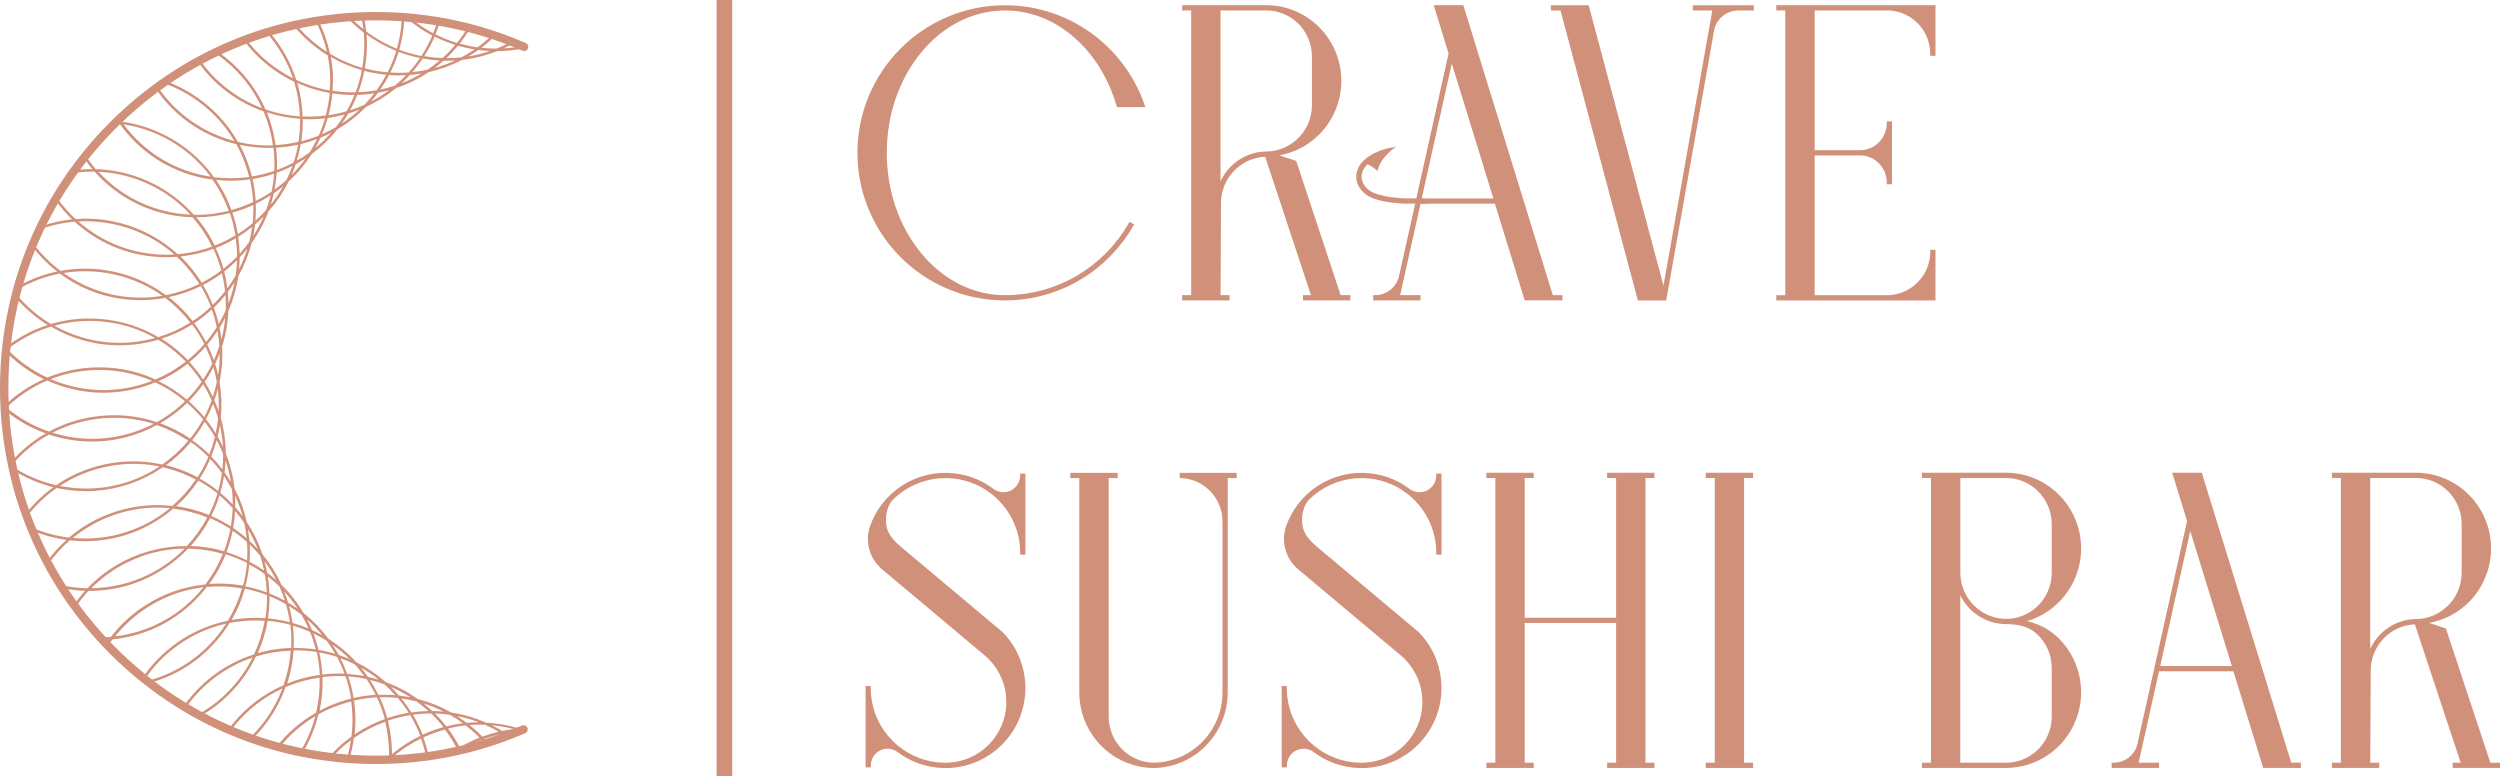 <?xml version="1.0" encoding="UTF-8"?>
<svg xmlns="http://www.w3.org/2000/svg" width="220" height="69" viewBox="0 0 220 69" fill="none">
  <path d="M63.061 68.29H64.438L64.438 7.62939e-05H63.061L63.061 68.29Z" fill="#D09079"></path>
  <path d="M100.686 9.118L100.794 9.426H98.291L98.242 9.261C97.534 6.866 96.254 4.806 94.54 3.303C92.799 1.78 90.738 0.958 88.582 0.923H88.301C85.561 0.966 82.989 2.28 81.056 4.629C79.111 6.989 78.038 10.122 78.038 13.45C78.038 16.779 79.111 19.908 81.056 22.268C82.989 24.617 85.564 25.931 88.305 25.974H88.574C90.796 25.951 92.972 25.336 94.867 24.202C96.708 23.099 98.249 21.53 99.314 19.666L99.398 19.52L99.798 19.75L99.714 19.897C98.607 21.826 97.011 23.452 95.101 24.598C93.137 25.774 90.88 26.412 88.578 26.435H88.297C86.56 26.416 84.876 26.062 83.293 25.378C81.763 24.717 80.387 23.779 79.21 22.587C78.031 21.396 77.108 20.012 76.462 18.474C75.793 16.883 75.455 15.192 75.455 13.45C75.455 11.709 75.793 10.018 76.462 8.426C77.108 6.889 78.034 5.505 79.21 4.314C80.391 3.122 81.763 2.184 83.293 1.523C84.876 0.839 86.56 0.481 88.297 0.466H88.574C91.288 0.493 93.879 1.35 96.066 2.941C97.119 3.706 98.053 4.625 98.834 5.667C99.625 6.72 100.248 7.884 100.686 9.122V9.118Z" fill="#D09079"></path>
  <path d="M117.977 25.974H118.83V26.435H114.663V25.974H115.367L111.335 13.796C109.182 13.881 107.448 15.684 107.448 17.871L107.41 25.974H108.198V26.435H104.031V25.974H104.823V0.919H104.031V0.458H111.508C113.11 0.477 114.644 1.081 115.836 2.153C117.235 3.414 118.038 5.224 118.038 7.116C118.038 9.007 117.235 10.813 115.836 12.078C114.925 12.901 113.791 13.454 112.592 13.669L114.068 14.165L117.977 25.974ZM111.492 13.331H111.5C112.449 13.316 113.376 12.943 114.11 12.282C114.948 11.528 115.436 10.444 115.451 9.314V4.913C115.436 3.787 114.948 2.703 114.11 1.949C113.391 1.304 112.469 0.935 111.504 0.919H107.406V15.953C108.133 14.388 109.712 13.331 111.488 13.331H111.492Z" fill="#D09079"></path>
  <path d="M125.009 17.928L123.213 25.974H125.009V26.435H120.842V25.974H121.011C121.987 25.974 122.848 25.316 123.098 24.371L127.476 4.702L126.166 0.458H128.772L136.644 25.97H137.493V26.431H134.176L131.551 17.925H124.997L125.009 17.928ZM131.42 17.467L127.757 5.59L125.112 17.467H131.42Z" fill="#D09079"></path>
  <path d="M146.386 25.143L150.684 0.923H148.969V0.462H154.339V0.923H152.967C151.987 0.923 151.129 1.577 150.872 2.515L146.628 26.439H144.134L137.326 0.927H136.48V0.466H139.805L146.39 25.147L146.386 25.143Z" fill="#D09079"></path>
  <path d="M157.108 25.974V0.919H156.316V0.458H170.323V4.913H169.862V4.744C169.862 2.714 168.279 1.035 166.257 0.919H159.691V13.216H163.808C165.057 13.143 166.034 12.105 166.034 10.852V10.683H166.495V16.214H166.034V16.045C166.034 14.792 165.057 13.754 163.808 13.681H159.691V25.977H166.257C168.279 25.858 169.862 24.178 169.862 22.153V21.984H170.323V26.439H156.316V25.977H157.108V25.974Z" fill="#D09079"></path>
  <path d="M76.164 60.368H76.625V60.545C76.625 60.807 76.641 61.072 76.671 61.333C76.848 62.806 77.498 64.143 78.551 65.196C78.586 65.231 78.617 65.262 78.651 65.293L78.682 65.319C78.709 65.346 78.736 65.369 78.763 65.396L78.786 65.419C78.82 65.45 78.855 65.481 78.889 65.512L78.912 65.531C78.943 65.558 78.974 65.581 79.005 65.608L79.028 65.627C80.162 66.561 81.538 67.076 83.01 67.118H83.125C83.152 67.118 83.179 67.118 83.202 67.118C83.225 67.118 83.252 67.118 83.279 67.118H83.333C83.352 67.118 83.371 67.118 83.391 67.118C84.751 67.068 86.027 66.515 86.988 65.554C87.999 64.543 88.557 63.198 88.557 61.768C88.557 60.338 87.999 58.992 86.988 57.981C86.919 57.912 86.842 57.839 86.769 57.774L86.373 57.44C84.613 55.96 77.69 50.155 77.621 50.098C76.514 49.167 76.091 47.638 76.572 46.285L76.587 46.238C76.937 45.274 77.486 44.413 78.217 43.678L78.224 43.671C78.912 42.983 79.716 42.456 80.615 42.102C81.442 41.776 82.31 41.614 83.198 41.614C83.245 41.614 83.287 41.614 83.333 41.614C84.847 41.641 86.277 42.141 87.473 43.059C87.719 43.229 88.003 43.317 88.303 43.317C89.114 43.317 89.775 42.656 89.775 41.845V41.676H90.237V48.818H89.775V48.648C89.775 46.892 89.091 45.243 87.849 44.001C87.819 43.971 87.784 43.94 87.753 43.905C87.742 43.894 87.726 43.878 87.715 43.867C87.696 43.847 87.673 43.828 87.653 43.809C87.63 43.786 87.603 43.767 87.58 43.744C87.561 43.728 87.542 43.709 87.526 43.694C87.507 43.678 87.488 43.659 87.469 43.644C87.454 43.632 87.442 43.621 87.427 43.609C87.384 43.575 87.231 43.452 87.207 43.432C86.089 42.571 84.747 42.102 83.329 42.075C83.287 42.075 83.245 42.075 83.202 42.075C82.372 42.075 81.561 42.229 80.788 42.533C79.95 42.864 79.197 43.355 78.555 44.001L78.547 44.009C78.151 44.409 77.84 45.331 78.017 46.323C78.147 47.057 78.74 47.649 79.17 48.026L88.165 55.575C88.361 55.748 90.075 57.363 90.225 60.172C90.333 62.167 89.587 64.12 88.176 65.531C86.904 66.803 85.213 67.534 83.41 67.587C83.387 67.587 83.364 67.587 83.341 67.587H83.291C83.26 67.587 83.233 67.587 83.206 67.587C83.179 67.587 83.121 67.587 83.121 67.587H83.002C81.53 67.541 80.131 67.049 78.962 66.165L78.955 66.157C78.705 65.981 78.413 65.888 78.105 65.888C77.294 65.888 76.633 66.549 76.633 67.361V67.53H76.172V60.376L76.164 60.368Z" fill="#D09079"></path>
  <path d="M97.564 42.068V63.124C97.58 64.251 98.068 65.335 98.906 66.088C99.625 66.734 100.547 67.103 101.512 67.118C103 67.099 104.426 66.542 105.533 65.542C106.836 64.366 107.581 62.682 107.581 60.922V45.892C107.581 43.863 105.998 42.183 103.972 42.068L103.807 42.06L103.818 41.61H108.831V42.072H108.039V60.93C108.039 62.821 107.235 64.627 105.836 65.892C104.645 66.968 103.107 67.568 101.508 67.587C99.905 67.568 98.371 66.968 97.18 65.892C95.781 64.631 94.977 62.821 94.977 60.93V42.072H94.186V41.61H98.352V42.072H97.561L97.564 42.068Z" fill="#D09079"></path>
  <path d="M112.779 60.368H113.241V60.545C113.241 60.807 113.256 61.072 113.287 61.333C113.464 62.806 114.113 64.143 115.166 65.196C115.201 65.231 115.232 65.262 115.266 65.293L115.297 65.319C115.324 65.346 115.351 65.369 115.378 65.396L115.401 65.419C115.435 65.45 115.47 65.481 115.505 65.512L115.528 65.531C115.558 65.558 115.589 65.581 115.62 65.608L115.643 65.627C116.777 66.561 118.153 67.076 119.625 67.118H119.741C119.767 67.118 119.794 67.118 119.817 67.118C119.84 67.118 119.867 67.118 119.894 67.118H119.948C119.967 67.118 119.987 67.118 120.006 67.118C121.367 67.068 122.643 66.515 123.604 65.554C124.615 64.543 125.172 63.198 125.172 61.768C125.172 60.338 124.615 58.992 123.604 57.981C123.534 57.912 123.458 57.839 123.385 57.774L122.989 57.44C121.228 55.96 114.305 50.155 114.236 50.098C113.129 49.167 112.706 47.638 113.187 46.285L113.202 46.238C113.552 45.274 114.102 44.413 114.832 43.678L114.84 43.671C115.528 42.983 116.331 42.456 117.231 42.102C118.057 41.776 118.926 41.614 119.814 41.614C119.86 41.614 119.902 41.614 119.948 41.614C121.463 41.641 122.893 42.141 124.088 43.059C124.334 43.229 124.618 43.317 124.918 43.317C125.729 43.317 126.39 42.656 126.39 41.845V41.676H126.852V48.818H126.39V48.648C126.39 46.892 125.706 45.243 124.465 44.001C124.434 43.971 124.399 43.94 124.369 43.905C124.357 43.894 124.342 43.878 124.33 43.867C124.311 43.847 124.288 43.828 124.269 43.809C124.246 43.786 124.219 43.767 124.196 43.744C124.176 43.728 124.157 43.709 124.142 43.694C124.123 43.678 124.103 43.659 124.084 43.644C124.069 43.632 124.057 43.621 124.042 43.609C124 43.575 123.846 43.452 123.823 43.432C122.704 42.571 121.363 42.102 119.944 42.075C119.902 42.075 119.86 42.075 119.817 42.075C118.987 42.075 118.176 42.229 117.403 42.533C116.566 42.864 115.812 43.355 115.17 44.001L115.163 44.009C114.767 44.409 114.455 45.331 114.632 46.323C114.763 47.057 115.355 47.649 115.785 48.026L124.78 55.575C124.976 55.748 126.69 57.363 126.84 60.172C126.948 62.167 126.202 64.12 124.791 65.531C123.519 66.803 121.828 67.534 120.025 67.587C120.002 67.587 119.979 67.587 119.956 67.587H119.906C119.875 67.587 119.848 67.587 119.821 67.587C119.794 67.587 119.737 67.587 119.737 67.587H119.618C118.145 67.541 116.746 67.049 115.578 66.165L115.57 66.157C115.32 65.981 115.028 65.888 114.72 65.888C113.909 65.888 113.248 66.549 113.248 67.361V67.53H112.787V60.376L112.779 60.368Z" fill="#D09079"></path>
  <path d="M131.591 67.118V42.064H130.799V41.603H134.966V42.064H134.174V54.361H142.219V42.064H141.427V41.603H145.594V42.064H144.802V67.118H145.594V67.58H141.427V67.118H142.219V54.822H134.174V67.118H134.966V67.58H130.799V67.118H131.591Z" fill="#D09079"></path>
  <path d="M150.897 67.118V42.064H150.105V41.603H154.272V42.064H153.48V67.118H154.272V67.58H150.105V67.118H150.897Z" fill="#D09079"></path>
  <path d="M176.607 67.58C176.58 67.58 170.046 67.58 169.3 67.58H169.131V67.118H169.923V42.064H169.131V41.603H176.607C178.21 41.622 179.744 42.225 180.935 43.298C182.335 44.559 183.138 46.369 183.138 48.26C183.138 50.151 182.335 51.958 180.935 53.223C180.19 53.895 179.313 54.384 178.364 54.657C179.371 54.891 180.232 55.325 180.935 55.956C182.335 57.217 183.138 59.027 183.138 60.918C183.138 62.809 182.335 64.616 180.935 65.881C179.744 66.957 178.206 67.557 176.607 67.576V67.58ZM179.209 43.098C178.491 42.448 177.564 42.083 176.603 42.068C176.561 42.068 173.298 42.068 172.51 42.068V50.505C172.54 51.566 172.975 52.562 173.732 53.303C174.493 54.049 175.492 54.461 176.55 54.461C176.561 54.461 176.584 54.461 176.584 54.461C177.557 54.449 178.487 54.08 179.209 53.43C180.047 52.677 180.536 51.593 180.551 50.463V46.062C180.536 44.935 180.047 43.851 179.209 43.098ZM176.603 67.118C177.564 67.099 178.491 66.734 179.209 66.088C180.047 65.335 180.536 64.251 180.551 63.121V58.719C180.536 57.593 180.047 56.509 179.209 55.756C178.598 55.202 177.764 54.937 176.592 54.922C176.584 54.922 176.561 54.922 176.55 54.922C175.519 54.922 174.551 54.58 173.744 53.934C173.221 53.515 172.798 52.981 172.506 52.385V67.122C173.294 67.122 176.557 67.122 176.603 67.122V67.118Z" fill="#D09079"></path>
  <path d="M189.995 59.073L188.2 67.118H189.995V67.58H185.828V67.118H185.997C186.974 67.118 187.835 66.461 188.084 65.516L192.463 45.846L191.152 41.603H193.758L201.63 67.115H202.48V67.576H199.163L196.537 59.069H189.983L189.995 59.073ZM196.406 58.612L192.743 46.734L190.099 58.612H196.406Z" fill="#D09079"></path>
  <path d="M219.151 67.118H220.004V67.58H215.837V67.118H216.541L212.508 54.941C210.356 55.026 208.622 56.828 208.622 59.016L208.584 67.118H209.372V67.58H205.205V67.118H205.997V42.064H205.205V41.603H212.681C214.284 41.622 215.818 42.225 217.01 43.298C218.409 44.559 219.212 46.369 219.212 48.26C219.212 50.151 218.409 51.958 217.01 53.223C216.099 54.045 214.965 54.599 213.765 54.814L215.241 55.31L219.151 67.118ZM212.666 54.476H212.674C213.623 54.461 214.55 54.088 215.284 53.426C216.122 52.673 216.61 51.589 216.625 50.459V46.058C216.61 44.932 216.122 43.848 215.284 43.094C214.565 42.448 213.642 42.079 212.678 42.064H208.58V57.097C209.306 55.533 210.886 54.476 212.662 54.476H212.666Z" fill="#D09079"></path>
  <path d="M125.545 17.928L125.353 17.467L123.569 17.455C123.366 17.444 123.166 17.432 122.966 17.413C122.247 17.344 121.513 17.236 120.883 16.967C120.729 16.898 120.579 16.813 120.46 16.721L120.352 16.633L120.267 16.552C120.21 16.491 120.156 16.429 120.106 16.367C119.91 16.11 119.802 15.802 119.822 15.487C119.841 15.099 120.041 14.734 120.337 14.453C120.813 14.649 121.232 15.057 121.232 15.057C121.455 13.807 122.851 12.923 122.851 12.923C121.574 13.081 120.748 13.534 120.279 13.892C120.264 13.903 120.244 13.919 120.229 13.93C120.179 13.969 120.133 14.007 120.095 14.042C120.064 14.069 120.033 14.096 120.002 14.123C120.002 14.123 119.933 14.188 119.791 14.357C119.545 14.645 119.376 15.049 119.353 15.46C119.326 15.891 119.479 16.321 119.729 16.648C119.795 16.729 119.86 16.809 119.933 16.879L120.048 16.99L120.156 17.079C120.329 17.217 120.506 17.313 120.686 17.394C121.421 17.701 122.174 17.801 122.92 17.878C123.081 17.893 123.239 17.905 123.4 17.913L125.541 17.924L125.545 17.928Z" fill="#D09079"></path>
  <path d="M33.088 67.233C24.251 67.233 15.941 63.793 9.69 57.543C3.44 51.292 0 42.982 0 34.145C0 25.308 3.44 16.997 9.69 10.747C15.941 4.497 24.247 1.057 33.088 1.057C37.666 1.057 42.102 1.976 46.265 3.786C46.453 3.867 46.538 4.086 46.457 4.27C46.376 4.459 46.157 4.543 45.973 4.463C41.902 2.694 37.566 1.795 33.088 1.795C24.447 1.795 16.325 5.158 10.213 11.27C4.101 17.382 0.738 25.504 0.738 34.145C0.738 42.786 4.101 50.908 10.213 57.02C16.325 63.132 24.447 66.495 33.088 66.495C37.551 66.495 41.867 65.603 45.927 63.846C46.111 63.766 46.33 63.85 46.411 64.039C46.492 64.227 46.407 64.442 46.219 64.523C42.067 66.322 37.647 67.233 33.084 67.233H33.088Z" fill="#D09079"></path>
  <path d="M42.723 63.57C41.762 63.151 40.747 62.855 39.698 62.701C38.764 62.167 37.772 61.771 36.749 61.509C35.873 60.883 34.931 60.387 33.944 60.022C33.163 59.334 32.294 58.742 31.353 58.273C30.626 57.473 29.804 56.785 28.908 56.22C28.285 55.378 27.551 54.614 26.721 53.956C26.187 53.049 25.537 52.211 24.776 51.469C24.338 50.508 23.776 49.605 23.1 48.786C22.765 47.787 22.304 46.834 21.716 45.946C21.489 44.919 21.128 43.92 20.636 42.982C20.517 41.913 20.256 40.879 19.871 39.903C19.863 38.854 19.717 37.8 19.433 36.782C19.533 35.736 19.498 34.675 19.321 33.626C19.533 32.6 19.61 31.543 19.544 30.489C19.871 29.463 20.056 28.414 20.098 27.357C20.528 26.373 20.82 25.346 20.971 24.301C21.485 23.39 21.885 22.41 22.147 21.383C22.758 20.526 23.258 19.592 23.627 18.596C24.326 17.808 24.922 16.928 25.395 15.975C26.179 15.256 26.859 14.445 27.424 13.565C28.285 12.931 29.046 12.196 29.696 11.378C30.619 10.836 31.464 10.175 32.21 9.406C33.159 8.971 34.047 8.414 34.855 7.749C35.885 7.407 36.853 6.934 37.737 6.342C38.76 6.112 39.744 5.75 40.666 5.27C41.727 5.151 42.758 4.889 43.738 4.505C44.606 4.497 45.464 4.397 46.298 4.209C46.179 4.155 46.059 4.101 45.936 4.051C45.398 4.159 44.856 4.228 44.31 4.259C44.626 4.117 44.933 3.959 45.233 3.79C45.279 3.801 45.325 3.809 45.371 3.821C44.499 3.467 43.607 3.148 42.7 2.867C42.884 2.96 43.073 3.048 43.265 3.133C42.873 3.505 42.458 3.851 42.023 4.167C41.493 4.093 40.966 3.982 40.451 3.84C40.49 3.79 40.524 3.74 40.563 3.69C40.678 3.54 40.789 3.386 40.901 3.229C40.962 3.14 41.02 3.056 41.078 2.967C41.112 2.917 41.143 2.867 41.174 2.817C41.239 2.714 41.304 2.606 41.37 2.498C41.293 2.479 41.22 2.46 41.143 2.441C41.093 2.525 41.039 2.614 40.986 2.698C40.955 2.748 40.92 2.798 40.889 2.848C40.832 2.937 40.774 3.021 40.716 3.106C40.609 3.259 40.501 3.409 40.386 3.559C40.386 3.559 40.386 3.559 40.382 3.563C40.324 3.636 40.267 3.709 40.209 3.782C39.563 3.586 38.933 3.332 38.322 3.025C38.468 2.664 38.598 2.295 38.71 1.926C38.637 1.914 38.56 1.902 38.487 1.887C38.383 2.237 38.26 2.583 38.122 2.925C37.956 2.837 37.795 2.748 37.634 2.652C37.111 2.341 36.607 1.983 36.131 1.587C36 1.576 35.873 1.564 35.742 1.553C36.284 2.029 36.869 2.452 37.484 2.821C37.664 2.929 37.849 3.033 38.037 3.133C38.01 3.194 37.987 3.252 37.96 3.313C37.707 3.878 37.414 4.416 37.084 4.928C36.415 4.801 35.762 4.612 35.131 4.374C35.131 4.374 35.131 4.37 35.131 4.366C35.151 4.305 35.17 4.243 35.185 4.182C35.2 4.128 35.212 4.074 35.224 4.02C35.262 3.874 35.297 3.728 35.331 3.578C35.331 3.578 35.331 3.571 35.331 3.567C35.477 2.894 35.558 2.218 35.589 1.541C35.512 1.533 35.435 1.533 35.362 1.526C35.335 2.187 35.258 2.856 35.112 3.521C35.112 3.521 35.112 3.525 35.112 3.528C35.081 3.671 35.043 3.817 35.008 3.959C34.993 4.013 34.981 4.067 34.97 4.12C34.955 4.174 34.935 4.232 34.92 4.286C33.963 3.901 33.056 3.39 32.225 2.76C32.183 2.321 32.114 1.891 32.025 1.46C31.949 1.46 31.872 1.464 31.799 1.468C31.875 1.829 31.937 2.195 31.979 2.564C31.802 2.421 31.626 2.275 31.453 2.122C31.237 1.929 31.034 1.726 30.834 1.518C30.738 1.526 30.638 1.53 30.542 1.537C30.784 1.799 31.038 2.049 31.303 2.287C31.533 2.494 31.772 2.687 32.014 2.875C32.106 3.897 32.06 4.939 31.875 5.973C30.884 5.689 29.93 5.274 29.039 4.735C28.831 3.728 28.497 2.752 28.035 1.826C27.955 1.837 27.874 1.853 27.793 1.864C28.224 2.714 28.551 3.617 28.766 4.562C28.578 4.439 28.389 4.316 28.205 4.182C27.405 3.601 26.694 2.933 26.079 2.191C25.994 2.21 25.914 2.225 25.829 2.245C26.475 3.033 27.224 3.748 28.07 4.363C28.32 4.543 28.578 4.716 28.835 4.874C28.943 5.42 29.012 5.977 29.043 6.542C29.043 6.561 29.043 6.577 29.043 6.596C29.05 6.723 29.05 6.853 29.05 6.98C29.05 7.053 29.054 7.13 29.054 7.203C29.054 7.257 29.054 7.307 29.05 7.361C29.046 7.561 29.039 7.764 29.023 7.964C28.331 7.841 27.651 7.661 26.99 7.415C26.955 7.403 26.925 7.392 26.89 7.376C26.805 7.345 26.721 7.311 26.636 7.276C26.521 7.23 26.402 7.18 26.287 7.126C26.26 7.115 26.237 7.103 26.21 7.096C26.163 7.072 26.117 7.049 26.067 7.026C25.579 5.481 24.772 4.044 23.688 2.798C23.607 2.821 23.53 2.844 23.45 2.867C24.499 4.051 25.287 5.416 25.783 6.888C25.76 6.876 25.737 6.865 25.714 6.853C25.702 6.846 25.687 6.842 25.675 6.834C25.51 6.75 25.341 6.657 25.18 6.565C23.792 5.766 22.612 4.712 21.674 3.471C21.601 3.498 21.528 3.525 21.455 3.555C22.416 4.843 23.634 5.935 25.064 6.761C25.333 6.915 25.606 7.057 25.883 7.192C26.183 8.172 26.356 9.198 26.39 10.244C25.352 10.175 24.338 9.967 23.358 9.621C22.6 7.887 21.436 6.346 19.921 5.12C19.667 4.912 19.406 4.72 19.137 4.539C19.056 4.578 18.979 4.612 18.899 4.651C19.198 4.851 19.494 5.066 19.779 5.297C21.209 6.454 22.32 7.899 23.065 9.521C22.85 9.44 22.639 9.356 22.427 9.26C20.463 8.383 18.814 7.023 17.607 5.308C17.542 5.343 17.473 5.377 17.407 5.416C18.637 7.172 20.325 8.568 22.335 9.463C22.616 9.59 22.904 9.698 23.192 9.802C23.596 10.747 23.873 11.751 24.019 12.792C23.88 12.796 23.742 12.8 23.6 12.8C22.704 12.8 21.812 12.696 20.94 12.492C20.006 10.847 18.683 9.433 17.05 8.372C16.546 8.045 16.023 7.757 15.485 7.511C15.189 7.376 14.889 7.257 14.586 7.146C14.509 7.199 14.432 7.253 14.355 7.303C14.855 7.476 15.343 7.68 15.816 7.918C16.192 8.11 16.561 8.322 16.923 8.556C18.464 9.556 19.721 10.878 20.632 12.412C20.413 12.354 20.19 12.293 19.971 12.219C17.453 11.401 15.339 9.798 13.879 7.641C13.817 7.688 13.755 7.73 13.694 7.776C15.178 9.971 17.334 11.601 19.898 12.435C20.194 12.531 20.494 12.615 20.794 12.688C20.932 12.938 21.059 13.196 21.182 13.453C21.493 14.13 21.743 14.837 21.928 15.575C20.909 15.717 19.871 15.725 18.829 15.594C17.726 14.053 16.266 12.788 14.528 11.904C14.394 11.835 14.259 11.774 14.124 11.712C14.078 11.689 14.032 11.666 13.986 11.647C12.918 11.166 11.803 10.851 10.669 10.701C10.611 10.62 10.557 10.536 10.5 10.455C10.446 10.509 10.392 10.563 10.338 10.613C10.35 10.632 10.361 10.647 10.377 10.666C10.35 10.666 10.319 10.663 10.292 10.659C10.223 10.728 10.154 10.793 10.085 10.863C10.238 10.874 10.388 10.889 10.542 10.909C12.283 13.346 14.839 15.022 17.792 15.652C18.091 15.717 18.395 15.764 18.703 15.806C19.125 16.409 19.491 17.051 19.798 17.732C19.817 17.774 19.837 17.812 19.856 17.855C19.86 17.866 19.863 17.874 19.867 17.885C19.963 18.104 20.048 18.327 20.133 18.554C19.21 18.785 18.257 18.908 17.292 18.908C17.211 18.908 17.134 18.904 17.054 18.9C16.02 17.735 14.763 16.782 13.333 16.09C13.025 15.94 12.714 15.802 12.391 15.679C11.103 15.187 9.769 14.922 8.432 14.883C8.336 14.772 8.24 14.66 8.147 14.545C7.924 14.272 7.717 13.988 7.525 13.699C7.475 13.761 7.425 13.822 7.375 13.884C7.563 14.157 7.759 14.426 7.97 14.687C8.024 14.753 8.078 14.814 8.132 14.879C7.601 14.879 7.071 14.91 6.544 14.983C6.483 15.068 6.421 15.152 6.36 15.237C6.933 15.149 7.513 15.102 8.097 15.102C8.174 15.102 8.251 15.102 8.328 15.106C10.315 17.347 13.029 18.746 16.031 19.061C16.335 19.092 16.646 19.111 16.95 19.119C17.123 19.319 17.292 19.527 17.453 19.738C17.915 20.345 18.318 21.006 18.66 21.706C18.453 21.783 18.241 21.852 18.03 21.914C17.261 22.144 16.462 22.298 15.639 22.367C14.24 21.091 12.549 20.157 10.669 19.654C9.7 19.396 8.72 19.258 7.748 19.242C7.379 19.235 7.013 19.25 6.648 19.277C6.541 19.177 6.433 19.077 6.329 18.973C6.129 18.773 5.941 18.566 5.756 18.354C5.48 18.035 5.218 17.701 4.98 17.355C4.938 17.428 4.895 17.497 4.853 17.57C5.003 17.782 5.161 17.993 5.326 18.197C5.587 18.52 5.868 18.831 6.168 19.131C6.229 19.192 6.291 19.246 6.352 19.304C5.414 19.4 4.488 19.611 3.588 19.926C3.542 20.023 3.5 20.119 3.454 20.211C4.457 19.834 5.503 19.596 6.567 19.504C8.778 21.526 11.622 22.633 14.64 22.636C14.951 22.636 15.258 22.621 15.566 22.598C16.273 23.255 16.9 24.001 17.434 24.827C17.438 24.835 17.442 24.839 17.446 24.847C17.453 24.858 17.461 24.873 17.469 24.885C17.492 24.92 17.511 24.958 17.534 24.993C16.619 25.442 15.635 25.773 14.594 25.969C13.071 24.847 11.288 24.093 9.366 23.79C8.005 23.574 6.641 23.593 5.326 23.836C5.207 23.747 5.091 23.659 4.976 23.567C4.192 22.928 3.5 22.206 2.916 21.414C2.881 21.495 2.85 21.575 2.816 21.656C3.396 22.421 4.069 23.121 4.834 23.739C4.899 23.793 4.965 23.843 5.034 23.893C3.831 24.143 2.67 24.585 1.582 25.2C1.551 25.304 1.528 25.408 1.497 25.512C2.67 24.812 3.938 24.328 5.264 24.074C7.332 25.604 9.773 26.411 12.352 26.411C12.775 26.411 13.202 26.388 13.625 26.346C13.932 26.315 14.236 26.265 14.536 26.211C15.358 26.826 16.1 27.556 16.746 28.387C15.885 28.929 14.936 29.359 13.925 29.667C12.794 29.002 11.561 28.529 10.265 28.268C9.689 28.152 9.097 28.075 8.497 28.045C7.121 27.972 5.768 28.133 4.484 28.51C4.357 28.433 4.23 28.36 4.107 28.279C4.046 28.241 3.988 28.198 3.927 28.156C2.962 27.506 2.116 26.73 1.401 25.85C1.378 25.942 1.355 26.03 1.332 26.123C1.878 26.768 2.493 27.36 3.173 27.887C3.435 28.091 3.704 28.283 3.984 28.468C4.054 28.514 4.127 28.556 4.196 28.602C2.881 29.025 1.647 29.678 0.536 30.539C0.521 30.674 0.506 30.808 0.494 30.943C1.132 31.596 1.843 32.181 2.624 32.676C2.95 32.884 3.289 33.08 3.638 33.257C3.711 33.295 3.788 33.33 3.865 33.368C2.581 33.934 1.401 34.729 0.375 35.725C0.379 35.836 0.387 35.944 0.394 36.055C1.397 36.893 2.539 37.574 3.796 38.054C3.877 38.085 3.954 38.112 4.034 38.139C2.893 38.792 1.863 39.638 0.982 40.649C1.002 40.741 1.021 40.833 1.04 40.925C1.97 39.83 3.073 38.923 4.311 38.239C5.537 38.65 6.81 38.858 8.093 38.858C9.773 38.858 11.411 38.508 12.964 37.816C13.248 37.689 13.521 37.55 13.79 37.404C14.763 37.739 15.697 38.2 16.565 38.788C15.912 39.569 15.143 40.272 14.278 40.876C12.429 40.468 10.5 40.507 8.616 41.01C8.228 41.114 7.851 41.237 7.478 41.375C6.575 41.714 5.726 42.159 4.942 42.694C4.799 42.659 4.653 42.628 4.511 42.59C4.369 42.551 4.23 42.509 4.088 42.467C3.004 42.132 1.989 41.652 1.063 41.041C1.086 41.145 1.109 41.252 1.132 41.356C1.959 41.879 2.854 42.305 3.804 42.617C4.019 42.686 4.234 42.751 4.453 42.813C4.534 42.836 4.615 42.855 4.696 42.874C3.781 43.535 2.962 44.331 2.259 45.234C2.289 45.319 2.32 45.404 2.351 45.484C3.096 44.496 3.984 43.639 4.984 42.94C5.837 43.128 6.706 43.224 7.571 43.224C9.65 43.224 11.714 42.667 13.54 41.614C13.809 41.46 14.067 41.291 14.321 41.118C14.939 41.26 15.547 41.452 16.135 41.69C16.508 41.84 16.869 42.013 17.227 42.202C16.658 43.047 15.97 43.828 15.17 44.52C13.287 44.308 11.368 44.546 9.55 45.246C8.263 45.738 7.094 46.438 6.075 47.306C5.929 47.287 5.783 47.272 5.637 47.249C4.607 47.087 3.623 46.791 2.697 46.38C2.735 46.48 2.777 46.58 2.82 46.68C3.704 47.053 4.634 47.322 5.603 47.475C5.687 47.487 5.768 47.498 5.853 47.51C5.207 48.087 4.626 48.736 4.119 49.444C4.157 49.517 4.196 49.593 4.238 49.666C4.788 48.882 5.426 48.171 6.145 47.548C6.594 47.598 7.048 47.625 7.498 47.625C10.027 47.625 12.452 46.834 14.517 45.334C14.766 45.154 15.005 44.962 15.239 44.762C16.266 44.885 17.269 45.146 18.241 45.538C17.765 46.438 17.161 47.283 16.439 48.056C14.547 48.044 12.664 48.479 10.93 49.363C9.708 49.986 8.62 50.8 7.698 51.765C6.883 51.754 6.079 51.654 5.295 51.477C5.353 51.569 5.41 51.665 5.472 51.758C6.049 51.873 6.637 51.953 7.236 51.984C7.321 51.988 7.405 51.992 7.49 51.996C7.129 52.392 6.798 52.815 6.494 53.26C6.541 53.326 6.587 53.387 6.633 53.453C6.652 53.422 6.671 53.391 6.694 53.36C6.721 53.322 6.752 53.28 6.779 53.241C6.856 53.134 6.933 53.026 7.013 52.922C7.044 52.884 7.071 52.842 7.102 52.803C7.202 52.676 7.302 52.553 7.405 52.43C7.413 52.419 7.425 52.407 7.432 52.396C7.548 52.261 7.667 52.13 7.786 52C7.817 52 7.847 52 7.878 52C10.096 52 12.253 51.385 14.121 50.239C14.743 49.859 15.335 49.42 15.885 48.925C16.116 48.717 16.331 48.502 16.538 48.283C17.307 48.294 18.072 48.379 18.826 48.54C19.087 48.598 19.352 48.663 19.61 48.736C19.229 49.682 18.718 50.585 18.08 51.431C16.196 51.615 14.37 52.246 12.737 53.307C11.58 54.056 10.581 54.983 9.766 56.043C9.62 56.055 9.473 56.07 9.324 56.078C9.143 56.086 8.966 56.093 8.785 56.093C8.855 56.166 8.92 56.243 8.989 56.316C9.104 56.316 9.22 56.309 9.331 56.305C9.416 56.301 9.5 56.293 9.585 56.286C9.493 56.412 9.404 56.539 9.316 56.67C9.373 56.728 9.427 56.789 9.485 56.847C9.62 56.647 9.758 56.451 9.904 56.263C9.912 56.263 9.919 56.263 9.927 56.263C12.891 55.963 15.601 54.59 17.611 52.361C17.819 52.13 18.011 51.892 18.195 51.654C18.545 51.623 18.899 51.604 19.256 51.604C19.856 51.604 20.459 51.65 21.055 51.746C21.136 51.758 21.213 51.773 21.293 51.788C21.013 52.768 20.601 53.722 20.056 54.625C18.199 55.006 16.45 55.824 14.936 57.05C14.002 57.808 13.202 58.684 12.545 59.649C12.606 59.695 12.664 59.745 12.725 59.791C13.371 58.834 14.155 57.969 15.078 57.224C16.515 56.063 18.149 55.271 19.898 54.883C19.775 55.079 19.644 55.271 19.506 55.459C17.872 57.704 15.558 59.261 12.902 59.937C12.979 59.995 13.056 60.053 13.129 60.11C15.762 59.399 18.057 57.831 19.687 55.59C19.867 55.34 20.036 55.082 20.198 54.821C20.932 54.679 21.685 54.602 22.45 54.602C22.731 54.602 23.012 54.617 23.292 54.637C23.115 55.64 22.804 56.632 22.354 57.585C20.552 58.157 18.895 59.153 17.519 60.533C17.007 61.044 16.554 61.59 16.15 62.17C16.216 62.209 16.281 62.247 16.346 62.286C16.738 61.721 17.184 61.187 17.68 60.691C18.979 59.391 20.532 58.438 22.224 57.865C22.12 58.069 22.016 58.273 21.901 58.473C20.813 60.356 19.26 61.867 17.399 62.889C17.476 62.932 17.557 62.974 17.634 63.016C19.471 61.978 21.009 60.464 22.093 58.588C22.247 58.319 22.389 58.046 22.52 57.769C23.5 57.469 24.526 57.297 25.579 57.262C25.51 58.277 25.302 59.295 24.957 60.295C23.223 61.052 21.678 62.217 20.451 63.735C20.325 63.889 20.209 64.046 20.094 64.208C20.163 64.239 20.236 64.269 20.305 64.3C20.352 64.239 20.398 64.173 20.444 64.112C20.505 64.035 20.563 63.954 20.625 63.877C21.782 62.447 23.223 61.336 24.849 60.591C24.768 60.806 24.684 61.017 24.587 61.229C23.953 62.651 23.061 63.908 21.966 64.95C22.047 64.977 22.124 65.007 22.204 65.034C23.281 63.985 24.161 62.732 24.791 61.317C24.918 61.033 25.026 60.748 25.13 60.46C26.075 60.056 27.078 59.78 28.12 59.634C28.159 60.652 28.059 61.686 27.816 62.716C26.486 63.474 25.306 64.481 24.345 65.703C24.43 65.726 24.511 65.749 24.595 65.772C25.464 64.688 26.525 63.754 27.743 63.028C27.686 63.247 27.624 63.462 27.555 63.681C27.263 64.573 26.875 65.419 26.394 66.199C26.475 66.214 26.552 66.23 26.633 66.245C27.101 65.469 27.482 64.635 27.77 63.75C27.866 63.458 27.943 63.162 28.016 62.866C28.846 62.401 29.742 62.032 30.699 61.779C30.707 61.779 30.715 61.775 30.722 61.771C30.784 61.755 30.845 61.744 30.907 61.728C30.934 61.917 30.957 62.105 30.972 62.294C31.049 63.124 31.034 63.969 30.926 64.827C30.695 64.992 30.469 65.165 30.25 65.349C30.207 65.384 30.165 65.415 30.127 65.449C30.084 65.484 30.046 65.522 30.007 65.557C29.631 65.888 29.273 66.245 28.939 66.622C29.031 66.633 29.123 66.641 29.216 66.653C29.404 66.445 29.6 66.241 29.8 66.049C29.815 66.034 29.831 66.018 29.846 66.003C29.915 65.938 29.992 65.872 30.061 65.807C30.13 65.745 30.2 65.68 30.273 65.618C30.284 65.611 30.296 65.599 30.307 65.592C30.496 65.434 30.688 65.284 30.884 65.134C30.849 65.361 30.811 65.584 30.761 65.811C30.692 66.137 30.607 66.46 30.511 66.779C30.588 66.787 30.665 66.791 30.742 66.795C30.834 66.487 30.915 66.176 30.984 65.861C31.049 65.557 31.095 65.253 31.137 64.95C31.979 64.358 32.906 63.877 33.894 63.52C34.143 64.519 34.259 65.553 34.236 66.599C34.136 66.687 34.04 66.775 33.944 66.868C34.113 66.864 34.282 66.856 34.451 66.849C34.451 66.799 34.455 66.752 34.459 66.703C35.231 66.026 36.1 65.453 37.045 64.992C37.234 65.503 37.384 66.034 37.499 66.579C37.576 66.568 37.649 66.56 37.726 66.549C37.607 65.984 37.449 65.434 37.253 64.903C37.253 64.903 37.253 64.903 37.253 64.9C37.311 64.873 37.365 64.846 37.422 64.819C37.987 64.569 38.564 64.362 39.152 64.204C39.563 64.746 39.928 65.323 40.236 65.926C40.194 65.953 40.148 65.98 40.105 66.007C40.094 66.014 40.078 66.022 40.067 66.03C39.998 66.072 39.936 66.118 39.867 66.164C39.859 66.168 39.855 66.172 39.848 66.176C40.078 66.126 40.309 66.076 40.54 66.022C40.54 66.018 40.536 66.011 40.532 66.007C40.586 65.976 40.636 65.941 40.69 65.911C41.22 65.607 41.77 65.342 42.339 65.126C42.438 65.234 42.538 65.346 42.638 65.457C42.723 65.43 42.807 65.403 42.892 65.38C42.792 65.265 42.692 65.15 42.588 65.034C43.096 64.85 43.615 64.704 44.145 64.592C44.264 64.669 44.387 64.746 44.503 64.827C44.583 64.796 44.664 64.765 44.749 64.734C44.649 64.665 44.553 64.6 44.453 64.534C44.845 64.462 45.245 64.412 45.644 64.377C45.844 64.292 46.04 64.208 46.24 64.123C46.098 64.123 45.956 64.135 45.813 64.142C44.81 63.827 43.765 63.639 42.704 63.593L42.723 63.57ZM17.861 15.425C15.036 14.826 12.583 13.242 10.877 10.943C12.11 11.132 13.306 11.516 14.447 12.096C16.085 12.931 17.473 14.111 18.537 15.544C18.311 15.51 18.084 15.471 17.861 15.421V15.425ZM16.077 18.839C13.202 18.535 10.6 17.22 8.662 15.114C9.912 15.171 11.146 15.433 12.333 15.886C12.698 16.029 13.056 16.186 13.402 16.359C14.678 16.997 15.808 17.855 16.761 18.889C16.531 18.877 16.304 18.862 16.077 18.839ZM14.659 22.417C11.772 22.417 9.043 21.379 6.898 19.488C7.121 19.477 7.344 19.469 7.567 19.469C8.593 19.469 9.623 19.607 10.627 19.876C12.402 20.353 14.005 21.218 15.347 22.398C15.12 22.41 14.889 22.421 14.659 22.421V22.417ZM13.621 26.127C10.746 26.426 7.924 25.681 5.591 24.024C6.21 23.924 6.84 23.87 7.478 23.87C8.117 23.87 8.728 23.92 9.343 24.016C11.157 24.305 12.845 24.997 14.301 26.03C14.075 26.069 13.848 26.1 13.617 26.123L13.621 26.127ZM13.46 41.414C10.961 42.859 8.082 43.324 5.276 42.759C6.152 42.182 7.113 41.721 8.136 41.391C8.263 41.348 8.393 41.314 8.524 41.275C8.582 41.26 8.639 41.241 8.697 41.225C9.7 40.956 10.734 40.818 11.761 40.818C12.529 40.818 13.294 40.895 14.044 41.045C13.852 41.172 13.659 41.291 13.46 41.41V41.414ZM14.417 45.142C12.08 46.837 9.266 47.602 6.418 47.337C7.379 46.549 8.466 45.911 9.658 45.453C11.019 44.931 12.437 44.666 13.875 44.666C14.24 44.666 14.601 44.685 14.959 44.719C14.782 44.865 14.601 45.008 14.413 45.142H14.417ZM15.758 48.748C15.474 49.005 15.178 49.244 14.874 49.47C14.816 49.513 14.759 49.551 14.701 49.593C14.617 49.655 14.528 49.716 14.44 49.774C14.328 49.847 14.221 49.92 14.109 49.989C14.075 50.012 14.04 50.032 14.005 50.055C12.218 51.142 10.162 51.734 8.04 51.761C8.101 51.7 8.159 51.638 8.22 51.581C8.232 51.569 8.247 51.558 8.259 51.546C9.081 50.762 10.019 50.089 11.061 49.559C11.538 49.317 12.026 49.109 12.522 48.932C12.579 48.913 12.637 48.89 12.691 48.871C12.718 48.863 12.748 48.852 12.775 48.844C13.879 48.49 15.047 48.294 16.25 48.279C16.093 48.44 15.927 48.598 15.758 48.752V48.748ZM17.469 52.196C15.543 54.337 12.956 55.667 10.123 56.001C12.03 53.641 14.813 52.042 17.907 51.673C17.765 51.85 17.619 52.023 17.465 52.192L17.469 52.196ZM42.119 63.558C41.77 63.558 41.42 63.581 41.07 63.612C40.824 63.424 40.57 63.239 40.305 63.066C40.274 63.047 40.244 63.028 40.213 63.012C40.866 63.139 41.504 63.324 42.119 63.558ZM39.041 62.62C38.706 62.59 38.372 62.574 38.033 62.57C37.807 62.355 37.576 62.148 37.33 61.951C37.307 61.932 37.28 61.913 37.257 61.894C37.872 62.086 38.468 62.332 39.041 62.62ZM37.63 62.509C37.653 62.528 37.676 62.551 37.695 62.57C37.199 62.582 36.7 62.62 36.2 62.697C35.935 62.267 35.642 61.859 35.324 61.467C35.773 61.529 36.215 61.617 36.65 61.725C36.988 61.967 37.315 62.228 37.626 62.509H37.63ZM36.123 61.367C35.789 61.302 35.45 61.248 35.112 61.21C34.885 60.948 34.651 60.694 34.405 60.452C35.001 60.706 35.573 61.014 36.123 61.367ZM34.782 61.175C34.289 61.133 33.794 61.129 33.298 61.148C33.079 60.698 32.833 60.26 32.56 59.837C32.99 59.941 33.417 60.072 33.832 60.225C34.166 60.525 34.486 60.841 34.782 61.175ZM33.348 59.818C33.025 59.718 32.698 59.634 32.367 59.561C32.191 59.307 32.01 59.057 31.814 58.815C31.795 58.792 31.776 58.769 31.756 58.746C32.318 59.061 32.848 59.422 33.348 59.822V59.818ZM31.21 58.453C31.357 58.615 31.499 58.78 31.637 58.953C31.779 59.13 31.914 59.307 32.045 59.491C31.553 59.399 31.057 59.338 30.553 59.307C30.384 58.834 30.18 58.373 29.954 57.923C30.384 58.077 30.803 58.254 31.207 58.453H31.21ZM30.784 58.008C30.465 57.869 30.138 57.742 29.804 57.631C29.634 57.323 29.454 57.02 29.258 56.728C29.8 57.108 30.307 57.535 30.784 58.008ZM29.488 57.531C29.016 57.389 28.527 57.273 28.032 57.189C27.932 56.785 27.809 56.386 27.67 55.993C27.64 55.909 27.609 55.824 27.578 55.74C27.982 55.932 28.37 56.147 28.747 56.386C29.016 56.755 29.265 57.135 29.492 57.531H29.488ZM25.771 55.059C26.29 55.209 26.794 55.39 27.282 55.609C27.351 55.778 27.417 55.951 27.478 56.124C27.597 56.462 27.701 56.804 27.79 57.15C27.213 57.066 26.621 57.02 26.017 57.02C25.956 57.02 25.898 57.02 25.841 57.024C25.871 56.366 25.848 55.709 25.775 55.063L25.771 55.059ZM28.366 55.901C28.07 55.736 27.763 55.582 27.455 55.44C27.324 55.121 27.178 54.809 27.021 54.506C27.509 54.932 27.959 55.401 28.37 55.901H28.366ZM27.151 55.305C26.694 55.113 26.221 54.952 25.741 54.817C25.672 54.318 25.572 53.825 25.441 53.337C25.825 53.572 26.19 53.829 26.54 54.106C26.767 54.494 26.971 54.894 27.151 55.301V55.305ZM25.502 54.752C24.933 54.606 24.349 54.502 23.753 54.437C23.696 54.429 23.634 54.429 23.577 54.421C23.677 53.772 23.723 53.114 23.715 52.465C24.218 52.669 24.703 52.907 25.164 53.172C25.314 53.687 25.429 54.218 25.506 54.748L25.502 54.752ZM26.213 53.583C25.937 53.383 25.645 53.199 25.349 53.026C25.249 52.695 25.137 52.369 25.01 52.046C25.452 52.526 25.856 53.041 26.21 53.583H26.213ZM25.064 52.861C24.63 52.622 24.176 52.407 23.707 52.223C23.692 51.719 23.642 51.215 23.565 50.72C23.922 50.996 24.261 51.288 24.584 51.604C24.768 52.015 24.93 52.434 25.068 52.861H25.064ZM24.311 51.046C24.053 50.82 23.784 50.604 23.507 50.397C23.442 50.055 23.365 49.716 23.273 49.382C23.665 49.909 24.015 50.466 24.311 51.046ZM23.477 52.134C22.931 51.931 22.362 51.761 21.77 51.638C21.712 51.627 21.651 51.615 21.593 51.604C21.762 50.966 21.874 50.324 21.935 49.674C22.412 49.928 22.869 50.216 23.3 50.528C23.396 51.058 23.454 51.592 23.477 52.134ZM23.238 50.205C22.831 49.92 22.404 49.663 21.958 49.428C21.997 48.925 22.001 48.421 21.974 47.917C22.3 48.229 22.604 48.556 22.889 48.898C23.031 49.328 23.146 49.763 23.238 50.205ZM22.677 48.317C22.447 48.063 22.201 47.825 21.947 47.591C21.92 47.245 21.878 46.903 21.82 46.561C22.154 47.122 22.439 47.71 22.677 48.317ZM21.739 49.313C21.216 49.051 20.667 48.825 20.098 48.64C20.04 48.621 19.986 48.605 19.929 48.59C20.159 47.979 20.344 47.352 20.471 46.707C20.917 47.01 21.34 47.341 21.735 47.694C21.774 48.233 21.778 48.771 21.743 49.313H21.739ZM19.075 28.787C18.791 29.244 18.476 29.682 18.13 30.097C17.861 29.578 17.549 29.075 17.196 28.587C17.161 28.537 17.123 28.491 17.088 28.444C17.638 28.083 18.157 27.68 18.633 27.237C18.818 27.749 18.964 28.264 19.075 28.787ZM17.953 25.239C17.922 25.189 17.892 25.139 17.861 25.085C18.445 24.785 19.002 24.435 19.525 24.047C19.656 24.574 19.748 25.104 19.802 25.631C19.471 26.057 19.114 26.457 18.726 26.834C18.51 26.292 18.257 25.754 17.953 25.235V25.239ZM18.864 35.221C18.979 34.894 19.079 34.564 19.168 34.229C19.245 34.879 19.268 35.532 19.237 36.182C19.129 35.859 19.002 35.536 18.864 35.221ZM19.191 36.801C19.145 37.247 19.075 37.689 18.979 38.127C18.791 37.816 18.587 37.516 18.372 37.22C18.291 37.112 18.207 37.005 18.126 36.901C18.364 36.455 18.572 35.998 18.753 35.529C18.925 35.944 19.072 36.37 19.191 36.801ZM18.73 34.917C18.522 34.472 18.28 34.037 18.015 33.611C18.295 33.195 18.553 32.765 18.779 32.315C18.906 32.742 19.006 33.176 19.079 33.611C18.987 34.053 18.872 34.487 18.73 34.917ZM18.241 30.324C18.564 29.944 18.864 29.54 19.141 29.113C19.221 29.555 19.275 29.997 19.302 30.439C19.164 30.87 19.002 31.289 18.818 31.7C18.656 31.235 18.464 30.774 18.241 30.324ZM18.68 31.996C18.445 32.48 18.176 32.949 17.876 33.399C17.553 32.911 17.192 32.442 16.788 31.992C16.75 31.95 16.708 31.908 16.669 31.866C17.177 31.454 17.649 31.001 18.08 30.509C18.314 30.993 18.514 31.489 18.676 31.992L18.68 31.996ZM17.742 33.603C17.357 34.156 16.919 34.679 16.439 35.163C15.67 34.514 14.832 33.972 13.948 33.541C14.055 33.495 14.159 33.441 14.267 33.392C14.336 33.357 14.405 33.326 14.474 33.295C14.524 33.269 14.574 33.242 14.624 33.218C15.289 32.876 15.916 32.473 16.5 32.015C16.542 32.062 16.585 32.104 16.627 32.15C17.042 32.615 17.415 33.103 17.745 33.607L17.742 33.603ZM17.876 33.818C18.161 34.276 18.41 34.748 18.626 35.229C18.445 35.736 18.226 36.228 17.976 36.705C17.895 36.609 17.811 36.513 17.726 36.417C17.684 36.37 17.645 36.324 17.603 36.278C17.53 36.197 17.453 36.121 17.38 36.044C17.315 35.975 17.25 35.905 17.18 35.836C17.15 35.805 17.115 35.775 17.084 35.744C16.973 35.636 16.861 35.529 16.746 35.425C16.704 35.386 16.658 35.352 16.615 35.313C17.077 34.852 17.499 34.352 17.876 33.818ZM18.011 37.116C18.345 37.543 18.645 37.989 18.91 38.45C18.779 38.973 18.614 39.488 18.418 39.991C17.999 39.58 17.549 39.196 17.061 38.842C17.011 38.807 16.961 38.773 16.911 38.738C17.323 38.223 17.692 37.681 18.011 37.112V37.116ZM18.495 40.391C18.872 40.783 19.218 41.194 19.529 41.625C19.456 42.159 19.345 42.686 19.198 43.209C18.741 42.844 18.253 42.509 17.73 42.209C17.68 42.179 17.626 42.152 17.573 42.125C17.93 41.571 18.238 40.995 18.495 40.395V40.391ZM19.318 43.597C19.733 43.947 20.117 44.32 20.475 44.715C20.459 45.254 20.402 45.792 20.313 46.322C19.821 46.007 19.298 45.727 18.749 45.48C18.695 45.457 18.637 45.434 18.583 45.411C18.81 44.958 19.014 44.493 19.179 44.016C19.229 43.878 19.271 43.735 19.318 43.593V43.597ZM21.351 45.434C21.147 45.158 20.928 44.892 20.701 44.635C20.709 44.327 20.709 44.016 20.69 43.705C20.69 43.67 20.682 43.635 20.682 43.597C20.955 44.193 21.178 44.804 21.351 45.434ZM20.69 44.965C20.982 45.307 21.251 45.665 21.497 46.034C21.593 46.472 21.662 46.918 21.709 47.368C21.336 47.045 20.936 46.741 20.517 46.465C20.605 45.972 20.663 45.473 20.69 44.965ZM19.852 40.533C20.063 41.152 20.221 41.79 20.325 42.432C20.152 42.136 19.963 41.848 19.76 41.567C19.806 41.225 19.837 40.879 19.852 40.533ZM20.409 43.043C20.459 43.489 20.482 43.943 20.478 44.393C20.14 44.031 19.775 43.689 19.387 43.366C19.529 42.882 19.637 42.39 19.713 41.894C19.967 42.267 20.198 42.651 20.405 43.043H20.409ZM19.567 41.302C19.268 40.906 18.941 40.529 18.587 40.168C18.779 39.699 18.937 39.223 19.068 38.738C19.102 38.8 19.133 38.861 19.164 38.923C19.337 39.261 19.494 39.603 19.637 39.957C19.637 40.407 19.614 40.86 19.567 41.306V41.302ZM19.348 37.401C19.491 38.035 19.583 38.681 19.621 39.326C19.479 39.015 19.321 38.711 19.152 38.412C19.233 38.077 19.298 37.739 19.348 37.397V37.401ZM19.195 33.007C19.122 32.676 19.033 32.35 18.929 32.023C19.064 31.742 19.191 31.454 19.302 31.162C19.314 31.135 19.321 31.108 19.333 31.078C19.341 31.727 19.294 32.369 19.195 33.007ZM19.483 29.844C19.444 29.505 19.391 29.171 19.321 28.837C19.483 28.571 19.64 28.302 19.783 28.022C19.798 27.995 19.81 27.968 19.821 27.941C19.76 28.587 19.648 29.225 19.483 29.847V29.844ZM19.863 27.303C19.683 27.714 19.479 28.118 19.252 28.506C19.141 28.022 18.995 27.545 18.818 27.072C18.822 27.068 18.826 27.064 18.833 27.061C19.191 26.715 19.529 26.349 19.84 25.965C19.875 26.415 19.883 26.861 19.867 27.307L19.863 27.303ZM20.102 26.715C20.098 26.373 20.079 26.034 20.044 25.696C20.252 25.423 20.451 25.142 20.636 24.85C20.509 25.488 20.328 26.111 20.102 26.715ZM20.74 24.239C20.517 24.628 20.275 25.004 20.009 25.366C19.948 24.873 19.852 24.385 19.725 23.897C20.125 23.586 20.502 23.255 20.855 22.898C20.844 23.347 20.805 23.793 20.74 24.235V24.239ZM19.663 23.659C19.506 23.094 19.306 22.536 19.06 21.987C19.037 21.933 19.01 21.879 18.983 21.825C19.598 21.587 20.186 21.299 20.747 20.968C20.82 21.506 20.859 22.041 20.859 22.575C20.486 22.963 20.086 23.324 19.663 23.659ZM21.04 23.678C21.07 23.34 21.086 22.998 21.09 22.656C21.324 22.406 21.551 22.148 21.766 21.879C21.574 22.498 21.332 23.101 21.04 23.678ZM21.935 21.283C21.674 21.648 21.393 21.994 21.09 22.329C21.078 21.833 21.032 21.337 20.959 20.841C21.386 20.576 21.797 20.284 22.185 19.969C22.124 20.415 22.039 20.853 21.931 21.287L21.935 21.283ZM20.928 20.595C20.828 20.015 20.69 19.438 20.505 18.873C20.486 18.816 20.467 18.762 20.448 18.708C21.078 18.535 21.693 18.312 22.289 18.039C22.308 18.581 22.289 19.115 22.231 19.646C21.82 19.992 21.386 20.311 20.928 20.599V20.595ZM22.262 15.925C22.25 15.867 22.235 15.813 22.224 15.756C22.869 15.652 23.504 15.494 24.122 15.287C24.084 15.825 24.007 16.355 23.896 16.874C23.45 17.178 22.981 17.451 22.5 17.685C22.466 17.101 22.385 16.513 22.262 15.921V15.925ZM22.285 20.772C22.354 20.438 22.404 20.099 22.443 19.757C22.704 19.534 22.958 19.296 23.2 19.05C22.942 19.65 22.635 20.226 22.285 20.772ZM23.43 18.473C23.131 18.808 22.812 19.127 22.477 19.427C22.52 18.935 22.531 18.435 22.508 17.931C22.958 17.712 23.396 17.462 23.819 17.19C23.711 17.628 23.58 18.054 23.427 18.473H23.43ZM23.826 18.005C23.93 17.678 24.015 17.347 24.092 17.009C24.376 16.813 24.653 16.605 24.922 16.386C24.603 16.955 24.238 17.497 23.83 18.005H23.826ZM25.21 15.836C25.187 15.856 25.168 15.879 25.145 15.898C24.83 16.179 24.503 16.44 24.161 16.686C24.253 16.202 24.315 15.706 24.349 15.206C24.822 15.037 25.283 14.837 25.733 14.607C25.583 15.029 25.406 15.437 25.21 15.836ZM24.311 13.177C24.303 13.119 24.295 13.061 24.288 13C24.949 12.961 25.599 12.873 26.229 12.735C26.133 13.269 26.002 13.792 25.837 14.299C25.36 14.556 24.868 14.776 24.365 14.96C24.392 14.372 24.372 13.776 24.311 13.177ZM25.656 15.41C25.791 15.098 25.914 14.78 26.021 14.457C26.294 14.307 26.567 14.149 26.828 13.976C26.855 13.957 26.882 13.938 26.909 13.922C26.536 14.449 26.117 14.949 25.656 15.414V15.41ZM27.251 13.407C27.075 13.538 26.894 13.665 26.706 13.784C26.513 13.907 26.317 14.026 26.121 14.137C26.267 13.665 26.379 13.177 26.463 12.681C26.951 12.562 27.432 12.412 27.897 12.235C27.705 12.638 27.49 13.03 27.251 13.407ZM26.64 10.617C26.64 10.57 26.64 10.528 26.64 10.482C26.828 10.49 27.021 10.497 27.209 10.497C27.678 10.497 28.143 10.47 28.601 10.417C28.451 10.939 28.262 11.447 28.043 11.939C27.547 12.139 27.036 12.308 26.513 12.438C26.529 12.339 26.54 12.239 26.552 12.135C26.613 11.651 26.648 11.159 26.648 10.659C26.648 10.659 26.648 10.632 26.648 10.617H26.64ZM27.739 13.034C27.909 12.735 28.066 12.427 28.209 12.116C28.527 11.985 28.843 11.839 29.146 11.678C28.716 12.166 28.247 12.619 27.736 13.034H27.739ZM29.546 11.201C29.158 11.428 28.754 11.631 28.339 11.812C28.535 11.347 28.704 10.87 28.843 10.382C29.346 10.313 29.842 10.213 30.33 10.082C30.092 10.47 29.831 10.843 29.546 11.201ZM30.069 10.878C30.273 10.594 30.461 10.297 30.642 9.994C30.98 9.894 31.314 9.775 31.645 9.644C31.157 10.098 30.63 10.509 30.073 10.874L30.069 10.878ZM32.075 9.217C31.664 9.406 31.241 9.567 30.807 9.706C31.045 9.271 31.253 8.821 31.437 8.36C31.941 8.345 32.444 8.295 32.94 8.214C32.671 8.564 32.383 8.898 32.075 9.217ZM32.633 8.948C32.856 8.695 33.067 8.433 33.271 8.16C33.575 8.103 33.878 8.037 34.178 7.957C34.209 7.949 34.236 7.937 34.263 7.93C33.748 8.314 33.202 8.652 32.633 8.948ZM34.758 7.534C34.336 7.676 33.901 7.791 33.463 7.884C33.748 7.476 34.005 7.049 34.239 6.604C34.528 6.623 34.816 6.634 35.104 6.634C35.316 6.634 35.527 6.627 35.735 6.615C35.423 6.938 35.097 7.245 34.755 7.53L34.758 7.534ZM35.339 7.326C35.593 7.096 35.835 6.85 36.069 6.596C36.411 6.569 36.753 6.527 37.092 6.469C36.534 6.8 35.946 7.088 35.339 7.326ZM38.245 5.985C38.518 5.781 38.779 5.566 39.033 5.339C39.129 5.339 39.225 5.347 39.325 5.347C39.567 5.347 39.809 5.339 40.048 5.324C39.467 5.593 38.864 5.812 38.245 5.985ZM43.499 3.225C43.961 3.413 44.437 3.575 44.922 3.705C44.526 3.921 44.118 4.109 43.699 4.278C43.249 4.278 42.804 4.255 42.358 4.205C42.758 3.905 43.138 3.575 43.499 3.225ZM42.089 4.401C42.427 4.447 42.773 4.474 43.115 4.489C42.496 4.701 41.862 4.858 41.216 4.966C41.516 4.789 41.808 4.601 42.089 4.401ZM40.301 4.024C40.778 4.163 41.266 4.274 41.762 4.351C41.389 4.605 41.001 4.839 40.601 5.047C40.178 5.093 39.755 5.116 39.329 5.116C39.313 5.116 39.298 5.116 39.283 5.116C39.644 4.774 39.986 4.409 40.305 4.02L40.301 4.024ZM38.176 3.382C38.199 3.329 38.222 3.271 38.245 3.213C38.829 3.509 39.436 3.755 40.063 3.951C39.713 4.363 39.337 4.751 38.937 5.108C38.395 5.089 37.86 5.035 37.334 4.947C37.649 4.451 37.934 3.928 38.176 3.382ZM37.199 5.151C37.691 5.239 38.187 5.297 38.691 5.324C38.349 5.616 37.991 5.885 37.618 6.135C37.18 6.231 36.738 6.3 36.288 6.346C36.615 5.969 36.919 5.57 37.195 5.151H37.199ZM35.028 4.735C35.047 4.678 35.062 4.62 35.078 4.566C35.689 4.797 36.319 4.978 36.961 5.108C36.657 5.558 36.323 5.981 35.965 6.377C35.681 6.396 35.397 6.408 35.112 6.408C34.858 6.408 34.605 6.396 34.355 6.381C34.616 5.854 34.843 5.308 35.028 4.735ZM32.264 3.036C33.071 3.628 33.947 4.109 34.87 4.478C34.851 4.539 34.835 4.601 34.816 4.662C34.624 5.254 34.389 5.819 34.113 6.361C33.432 6.304 32.76 6.188 32.106 6.015C32.283 5.02 32.337 4.024 32.264 3.036ZM32.029 6.408C32.041 6.35 32.048 6.292 32.06 6.235C32.69 6.4 33.336 6.515 33.993 6.577C33.74 7.053 33.455 7.507 33.144 7.937C32.614 8.033 32.075 8.095 31.53 8.114C31.733 7.561 31.902 6.992 32.025 6.404L32.029 6.408ZM31.845 6.177C31.833 6.238 31.822 6.3 31.81 6.361C31.68 6.969 31.506 7.557 31.291 8.122C31.214 8.122 31.137 8.126 31.061 8.126C30.457 8.126 29.858 8.076 29.265 7.984C29.281 7.784 29.289 7.588 29.292 7.392C29.292 7.322 29.296 7.253 29.3 7.184C29.3 7.119 29.3 7.049 29.3 6.984C29.3 6.846 29.3 6.703 29.292 6.565C29.292 6.554 29.292 6.542 29.292 6.531C29.269 6.019 29.208 5.512 29.119 5.012C29.984 5.516 30.903 5.908 31.856 6.177H31.845ZM29.227 8.387C29.235 8.329 29.235 8.272 29.242 8.214C29.842 8.306 30.449 8.356 31.057 8.356C31.103 8.356 31.149 8.356 31.195 8.356C30.995 8.852 30.761 9.333 30.496 9.794C29.977 9.944 29.45 10.059 28.908 10.14C29.058 9.567 29.166 8.983 29.227 8.387ZM26.171 7.303C26.264 7.345 26.36 7.384 26.452 7.426C27.278 7.772 28.139 8.026 29.016 8.18C29.012 8.241 29.008 8.303 29 8.364C28.935 8.979 28.82 9.583 28.662 10.171C28.182 10.228 27.697 10.263 27.205 10.263C27.013 10.263 26.821 10.259 26.629 10.248C26.594 9.24 26.44 8.253 26.167 7.303H26.171ZM23.492 9.89C24.442 10.201 25.418 10.39 26.413 10.455C26.413 10.505 26.413 10.555 26.413 10.601C26.413 10.617 26.413 10.632 26.413 10.647C26.413 11.155 26.379 11.65 26.313 12.139C26.298 12.254 26.287 12.369 26.267 12.481C25.71 12.608 25.141 12.7 24.561 12.746C24.461 12.754 24.357 12.758 24.253 12.765C24.115 11.766 23.857 10.801 23.484 9.886L23.492 9.89ZM21.447 13.45C21.34 13.211 21.224 12.973 21.101 12.742C21.928 12.919 22.765 13.011 23.607 13.011C23.757 13.011 23.911 13.011 24.061 13.004C24.069 13.065 24.08 13.127 24.084 13.192C24.149 13.815 24.165 14.43 24.134 15.037C23.492 15.26 22.835 15.421 22.166 15.529C21.989 14.81 21.747 14.114 21.447 13.45ZM19.948 17.47C19.679 16.897 19.368 16.348 19.018 15.829C19.452 15.875 19.89 15.902 20.325 15.902C20.886 15.902 21.443 15.86 21.993 15.783C22.008 15.844 22.024 15.902 22.035 15.963C22.166 16.571 22.243 17.182 22.273 17.782C21.659 18.07 21.02 18.304 20.363 18.481C20.236 18.135 20.098 17.797 19.944 17.466L19.948 17.47ZM17.98 20.046C17.757 19.723 17.523 19.411 17.273 19.115C17.284 19.115 17.3 19.115 17.311 19.115C18.303 19.115 19.279 18.988 20.225 18.75C20.244 18.812 20.267 18.869 20.29 18.931C20.482 19.523 20.625 20.119 20.721 20.714C20.144 21.064 19.529 21.364 18.895 21.61C18.63 21.06 18.326 20.538 17.984 20.042L17.98 20.046ZM15.881 22.567C16.496 22.506 17.096 22.394 17.68 22.24C18.053 22.144 18.418 22.029 18.776 21.898C18.802 21.956 18.829 22.01 18.856 22.067C19.11 22.636 19.314 23.217 19.471 23.801C18.933 24.209 18.357 24.57 17.749 24.881C17.73 24.85 17.711 24.82 17.692 24.789C17.676 24.766 17.665 24.739 17.649 24.716C17.649 24.716 17.649 24.716 17.649 24.712C17.142 23.924 16.546 23.205 15.885 22.567H15.881ZM14.855 26.146C15.847 25.938 16.788 25.608 17.669 25.177C17.699 25.231 17.734 25.285 17.768 25.339C18.08 25.877 18.341 26.434 18.56 26.995C18.068 27.456 17.53 27.875 16.957 28.252C16.339 27.456 15.631 26.753 14.855 26.146ZM16.907 28.556C16.946 28.606 16.984 28.656 17.023 28.706C17.388 29.209 17.707 29.732 17.984 30.27C17.542 30.782 17.054 31.254 16.523 31.685C15.97 31.108 15.37 30.597 14.724 30.147C14.555 30.028 14.386 29.917 14.213 29.809C15.178 29.498 16.081 29.075 16.907 28.552V28.556ZM7.882 28.241C8.09 28.241 8.301 28.244 8.512 28.256C8.709 28.268 8.905 28.283 9.097 28.302C9.166 28.31 9.231 28.321 9.297 28.329C9.423 28.345 9.546 28.356 9.673 28.375C11.084 28.587 12.425 29.056 13.652 29.744C13.433 29.805 13.21 29.859 12.983 29.909C10.162 30.509 7.279 30.063 4.784 28.66C5.783 28.387 6.825 28.241 7.882 28.241ZM3.769 33.042C3.404 32.857 3.054 32.654 2.716 32.434C1.959 31.946 1.271 31.377 0.652 30.739C1.805 29.836 3.1 29.163 4.484 28.744C6.321 29.82 8.393 30.389 10.515 30.389C11.353 30.389 12.199 30.301 13.029 30.124C13.333 30.059 13.629 29.982 13.925 29.894C14.14 30.024 14.355 30.163 14.563 30.305C15.201 30.747 15.8 31.254 16.35 31.823C15.789 32.261 15.182 32.654 14.536 32.988C14.486 33.015 14.436 33.042 14.382 33.069C14.317 33.099 14.251 33.13 14.186 33.161C14.021 33.242 13.852 33.315 13.679 33.388C11.957 32.603 10.058 32.238 8.109 32.342C7.709 32.361 7.313 32.404 6.921 32.461C5.968 32.607 5.045 32.865 4.165 33.222C4.031 33.161 3.896 33.099 3.765 33.03L3.769 33.042ZM13.386 33.514C13.175 33.595 12.96 33.676 12.741 33.745C9.996 34.637 7.083 34.495 4.457 33.361C5.038 33.134 5.637 32.953 6.252 32.823C6.863 32.692 7.486 32.607 8.12 32.573C8.328 32.561 8.539 32.557 8.751 32.557C10.361 32.557 11.934 32.888 13.386 33.514ZM12.902 37.593C10.265 38.765 7.352 38.931 4.622 38.077C5.726 37.508 6.921 37.112 8.186 36.913C8.805 36.816 9.431 36.766 10.05 36.766C11.242 36.766 12.406 36.947 13.525 37.297C13.321 37.401 13.114 37.504 12.902 37.597V37.593ZM13.798 37.147C12.003 36.547 10.077 36.382 8.151 36.69C6.79 36.905 5.503 37.343 4.327 37.981C4.188 37.935 4.046 37.885 3.908 37.831C2.762 37.393 1.713 36.786 0.779 36.044C0.706 35.986 0.636 35.928 0.567 35.871C1.62 34.848 2.835 34.041 4.161 33.484C5.726 34.195 7.382 34.56 9.093 34.56C10.346 34.56 11.599 34.36 12.806 33.968C13.098 33.872 13.383 33.764 13.663 33.649C14.601 34.083 15.481 34.641 16.285 35.313C15.747 35.836 15.151 36.313 14.501 36.732C14.49 36.739 14.482 36.743 14.47 36.751C14.359 36.824 14.24 36.893 14.124 36.962C14.067 36.997 14.009 37.032 13.951 37.066C13.898 37.097 13.844 37.124 13.79 37.155L13.798 37.147ZM14.086 37.247C14.14 37.216 14.19 37.185 14.24 37.155C14.359 37.082 14.482 37.012 14.601 36.935C14.609 36.928 14.62 36.924 14.628 36.916C15.289 36.49 15.904 36.002 16.465 35.459C16.512 35.502 16.558 35.54 16.604 35.579C17.065 35.994 17.488 36.44 17.869 36.909C17.546 37.493 17.173 38.046 16.754 38.573C16.746 38.581 16.742 38.588 16.735 38.596C15.9 38.031 15.012 37.578 14.086 37.243V37.247ZM16.416 41.537C15.827 41.287 15.224 41.083 14.609 40.933C15.431 40.341 16.158 39.657 16.785 38.904C16.834 38.938 16.888 38.977 16.938 39.011C17.442 39.376 17.907 39.776 18.337 40.203C18.076 40.825 17.757 41.425 17.388 41.998C17.069 41.829 16.746 41.675 16.419 41.537H16.416ZM15.508 44.542C16.266 43.866 16.915 43.109 17.461 42.294C17.515 42.325 17.573 42.355 17.626 42.386C18.164 42.697 18.672 43.047 19.141 43.428C19.118 43.501 19.095 43.574 19.068 43.647C18.883 44.216 18.653 44.773 18.38 45.315C17.446 44.935 16.481 44.677 15.508 44.542ZM19.122 48.352C19.064 48.337 19.006 48.321 18.945 48.309C18.872 48.294 18.799 48.283 18.73 48.267C18.599 48.24 18.468 48.213 18.337 48.194C18.318 48.194 18.299 48.19 18.28 48.187C17.78 48.106 17.28 48.06 16.781 48.041C17.461 47.291 18.03 46.468 18.487 45.603C18.545 45.627 18.603 45.65 18.66 45.676C19.229 45.93 19.767 46.222 20.275 46.553C20.159 47.16 19.99 47.764 19.775 48.352C19.756 48.406 19.737 48.456 19.717 48.509C19.517 48.452 19.318 48.402 19.118 48.352H19.122ZM21.19 51.508C21.136 51.5 21.082 51.492 21.028 51.485C20.878 51.462 20.728 51.442 20.578 51.423C20.571 51.423 20.563 51.423 20.559 51.423C19.844 51.346 19.129 51.335 18.418 51.385C18.483 51.292 18.545 51.2 18.61 51.108C18.656 51.042 18.703 50.977 18.749 50.908C18.787 50.85 18.822 50.793 18.86 50.731C18.933 50.616 19.006 50.504 19.075 50.385C19.087 50.366 19.099 50.343 19.11 50.32C19.398 49.824 19.652 49.309 19.863 48.779C19.921 48.798 19.983 48.813 20.04 48.832C20.632 49.025 21.201 49.263 21.739 49.536C21.682 50.208 21.562 50.877 21.389 51.538C21.324 51.527 21.259 51.511 21.193 51.5L21.19 51.508ZM20.39 54.544C20.901 53.668 21.286 52.749 21.551 51.807C21.612 51.819 21.674 51.831 21.735 51.842C22.343 51.973 22.931 52.146 23.496 52.365C23.496 52.453 23.496 52.542 23.496 52.63C23.496 53.218 23.45 53.81 23.358 54.398C22.354 54.325 21.355 54.379 20.386 54.552L20.39 54.544ZM24.245 57.135C23.715 57.212 23.192 57.331 22.685 57.477C23.1 56.555 23.388 55.597 23.553 54.633C23.615 54.637 23.68 54.64 23.742 54.648C24.357 54.713 24.964 54.825 25.552 54.983C25.637 55.651 25.66 56.332 25.625 57.016C25.16 57.031 24.703 57.07 24.249 57.135H24.245ZM28.12 59.391C27.132 59.53 26.175 59.787 25.272 60.156C25.587 59.195 25.775 58.211 25.841 57.235C25.902 57.235 25.968 57.231 26.029 57.231C26.652 57.231 27.263 57.281 27.863 57.373C28.016 58.031 28.112 58.703 28.147 59.388C28.139 59.388 28.132 59.388 28.12 59.388V59.391ZM28.097 57.416C28.631 57.512 29.15 57.642 29.658 57.808C29.911 58.281 30.13 58.773 30.319 59.28C29.942 59.265 29.565 59.268 29.185 59.288C29.177 59.288 29.166 59.288 29.158 59.288C28.954 59.299 28.75 59.315 28.543 59.338C28.485 59.345 28.424 59.353 28.366 59.361C28.328 58.703 28.239 58.054 28.093 57.419L28.097 57.416ZM30.695 61.532C30.695 61.532 30.672 61.54 30.665 61.54C29.773 61.779 28.923 62.117 28.124 62.543C28.339 61.552 28.42 60.56 28.381 59.58C28.443 59.572 28.504 59.561 28.57 59.557C28.981 59.514 29.396 59.491 29.808 59.491C30.007 59.491 30.207 59.499 30.403 59.507C30.626 60.145 30.791 60.806 30.899 61.479C30.83 61.494 30.761 61.509 30.695 61.529V61.532ZM30.645 59.526C31.188 59.564 31.722 59.641 32.248 59.753C32.552 60.203 32.821 60.668 33.059 61.144C32.687 61.167 32.31 61.21 31.933 61.267C31.922 61.267 31.906 61.267 31.895 61.271C31.695 61.302 31.491 61.34 31.291 61.383C31.234 61.394 31.176 61.409 31.118 61.425C31.011 60.775 30.853 60.137 30.645 59.522V59.526ZM31.207 64.627C31.272 64.023 31.291 63.424 31.264 62.828C31.249 62.432 31.21 62.04 31.157 61.652C31.218 61.636 31.28 61.621 31.341 61.609C31.945 61.483 32.56 61.402 33.171 61.367C33.459 61.982 33.69 62.62 33.867 63.274C32.917 63.616 32.025 64.069 31.21 64.623L31.207 64.627ZM33.413 61.363C33.536 61.359 33.663 61.352 33.786 61.352C34.197 61.352 34.608 61.375 35.012 61.421C35.358 61.832 35.677 62.267 35.965 62.724C35.389 62.82 34.812 62.959 34.239 63.147C34.186 63.166 34.132 63.185 34.078 63.205C33.909 62.574 33.686 61.959 33.413 61.363ZM34.493 66.376C34.497 65.373 34.374 64.381 34.136 63.42C34.193 63.401 34.251 63.377 34.312 63.358C34.897 63.17 35.496 63.024 36.096 62.928C36.384 63.404 36.638 63.9 36.857 64.415C36.903 64.527 36.946 64.642 36.992 64.754C36.085 65.192 35.247 65.738 34.493 66.372V66.376ZM37.357 64.585C37.303 64.608 37.249 64.635 37.195 64.661C36.957 64.046 36.669 63.458 36.338 62.897C36.869 62.824 37.399 62.786 37.934 62.786C37.934 62.786 37.937 62.786 37.941 62.786C38.333 63.162 38.698 63.562 39.029 63.985C38.464 64.142 37.907 64.338 37.357 64.585ZM38.279 62.789C38.721 62.801 39.16 62.839 39.59 62.901C39.986 63.128 40.367 63.374 40.732 63.643C40.248 63.704 39.759 63.797 39.279 63.919C38.971 63.524 38.641 63.147 38.283 62.789H38.279ZM40.605 65.684C40.555 65.715 40.505 65.745 40.459 65.776C40.159 65.196 39.817 64.638 39.425 64.112C39.936 63.985 40.459 63.889 40.986 63.835C41.412 64.169 41.82 64.527 42.2 64.915C41.658 65.13 41.128 65.384 40.609 65.684H40.605ZM42.442 64.823C42.096 64.462 41.727 64.123 41.335 63.804C41.627 63.781 41.92 63.77 42.212 63.77C42.369 63.77 42.531 63.773 42.688 63.781C43.1 63.962 43.495 64.165 43.884 64.392C43.399 64.504 42.919 64.65 42.442 64.827V64.823ZM44.191 64.323C43.895 64.142 43.592 63.973 43.284 63.82C43.945 63.881 44.591 63.992 45.221 64.158C44.879 64.196 44.533 64.254 44.195 64.323H44.191Z" fill="#D09079"></path>
</svg>
